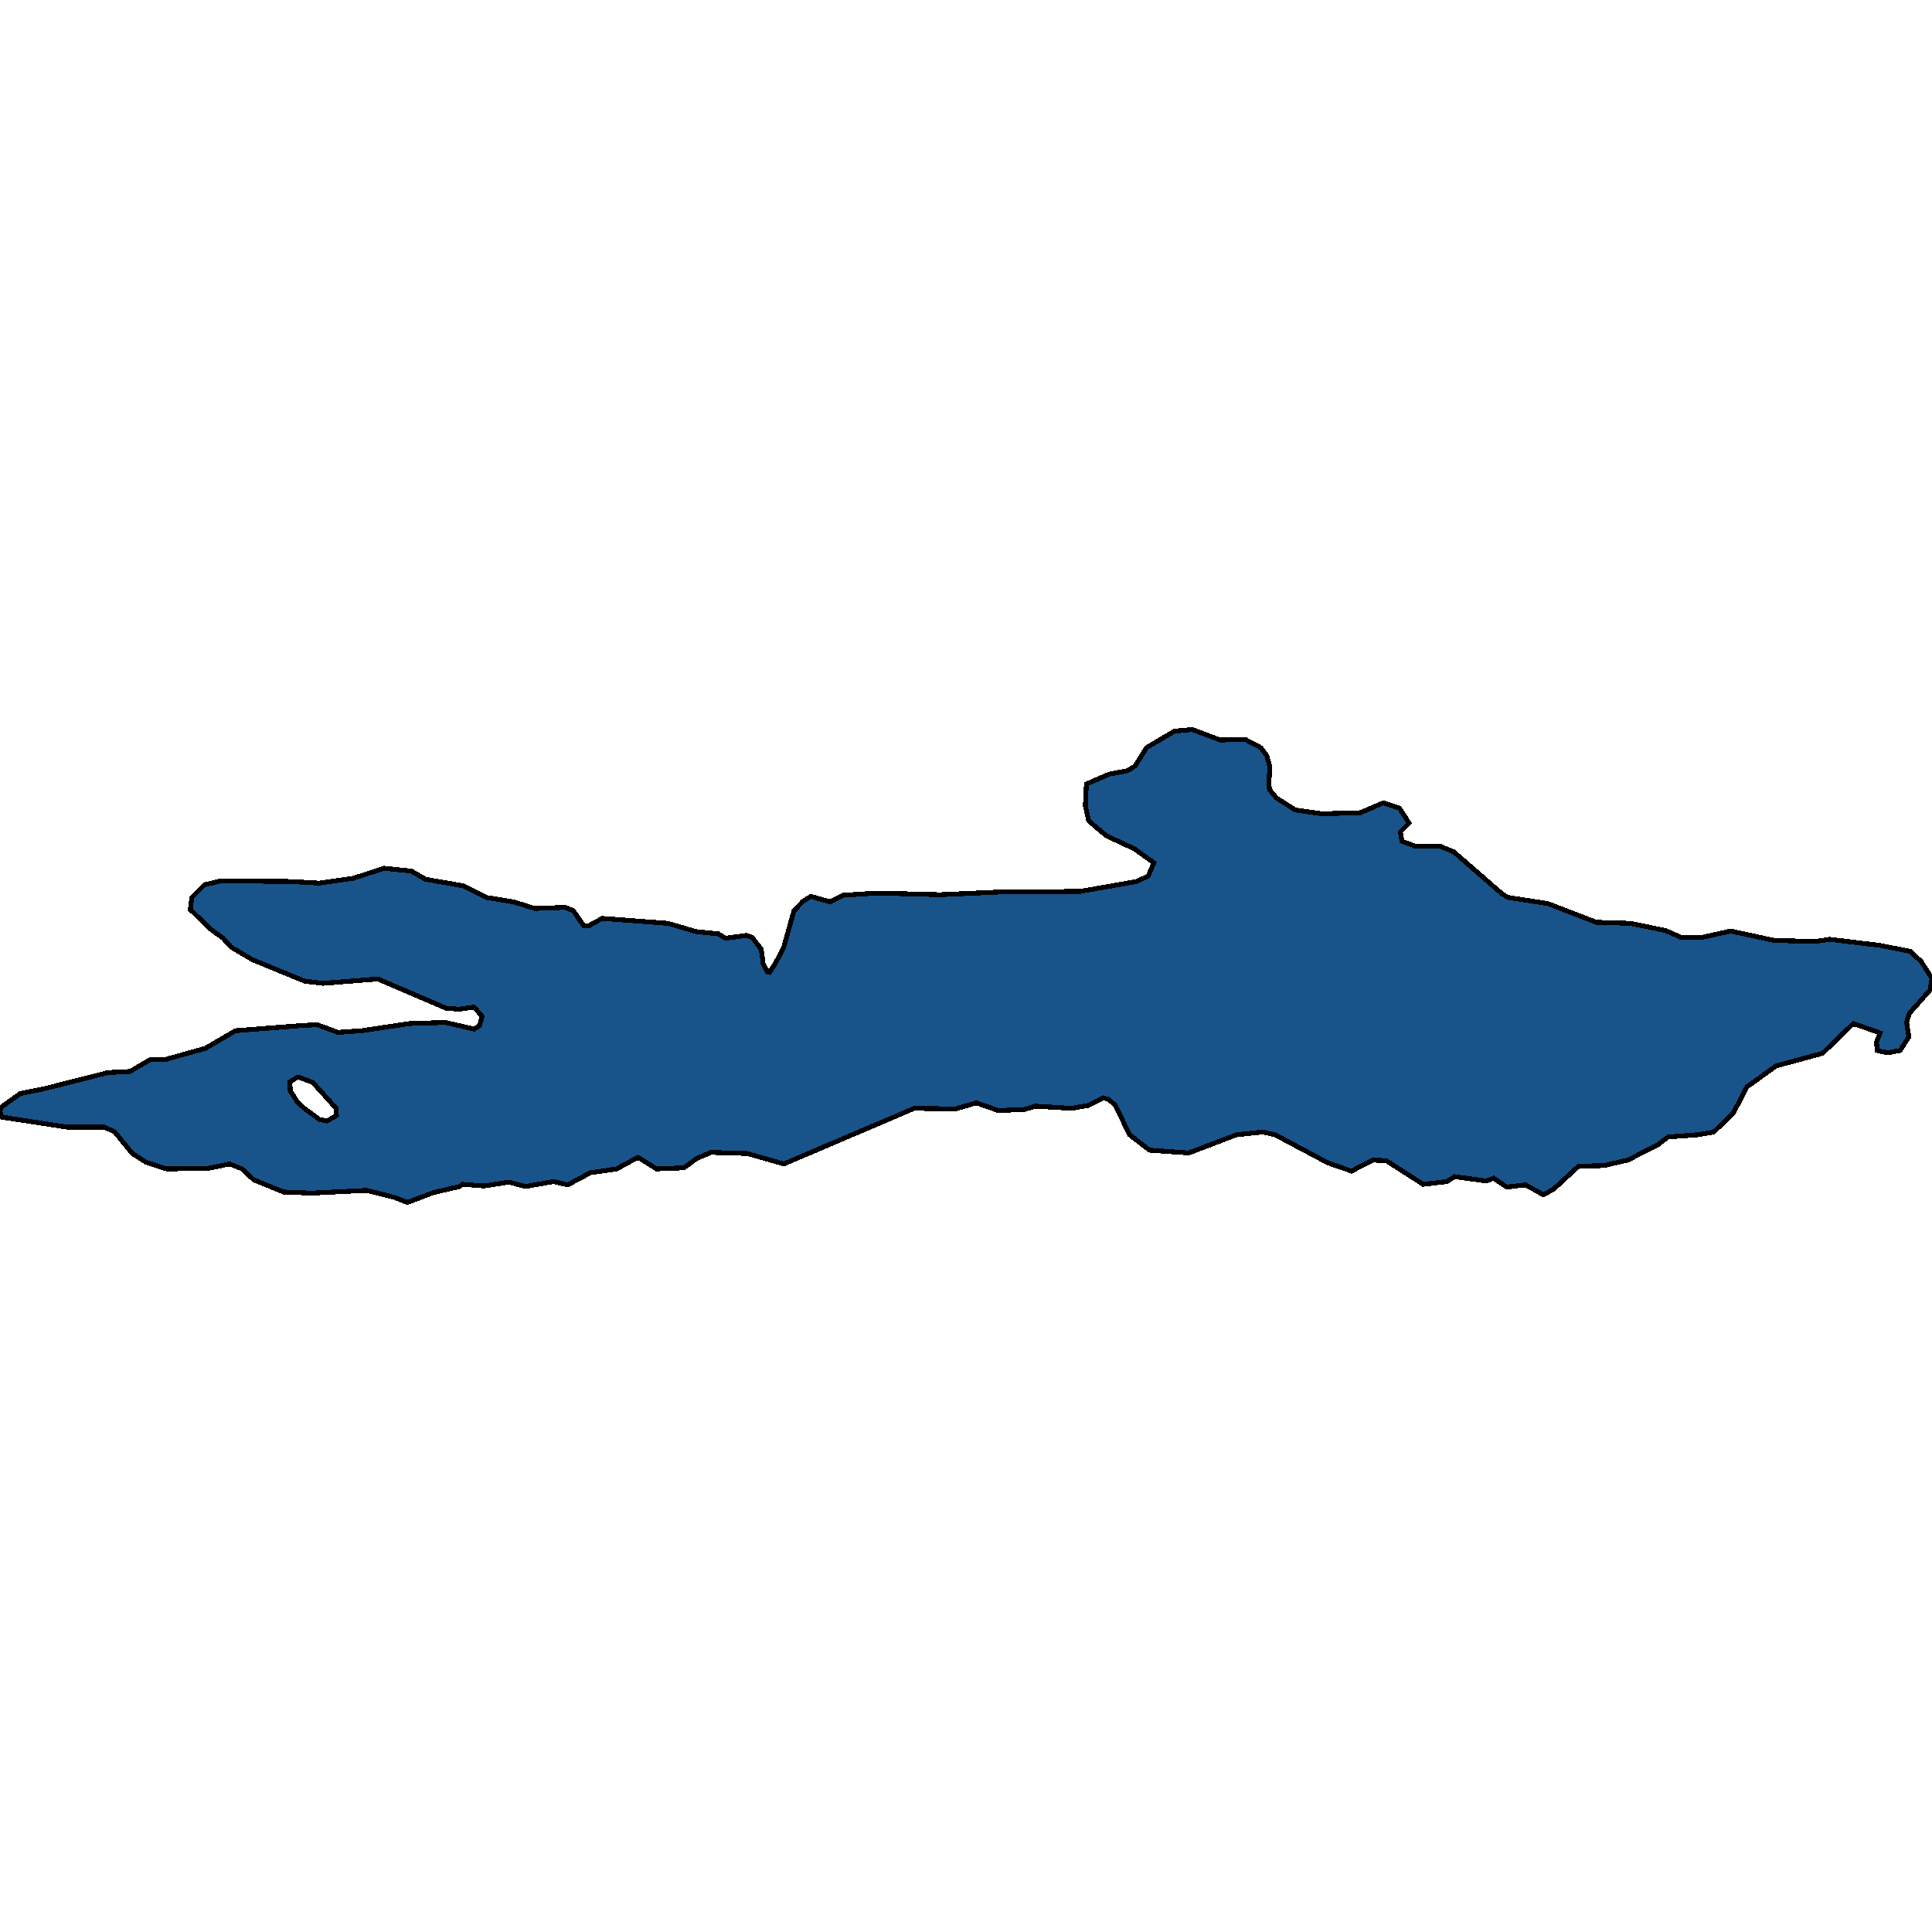 <svg xmlns="http://www.w3.org/2000/svg" width="400" height="400"><path style="stroke: black; fill: #18548a; shape-rendering: crispEdges; stroke-width: 1px;" d="M23.766,234.372L21.606,233.346L13.839,233.346L0.409,231.295L0,230.155L0.234,229.243L4.204,226.393L9.343,225.367L22.365,222.061L26.92,221.833L31.182,219.325L34.336,219.325L42.511,217.046L48.759,213.398L61.898,212.372L65.635,212.144L69.956,213.74L74.92,213.398L84.788,211.916L92.204,211.688L98.161,213.056L99.27,212.372L99.796,210.434L98.161,208.496L95.007,208.952L92.321,208.724L78.248,202.682L66.861,203.594L63.066,203.138L52.263,198.692L47.825,196.07L46.19,194.246L43.504,192.308L39.416,188.318L39.708,185.81L42.336,183.188L45.664,182.39L60.204,182.504L66.044,182.846L73.226,181.82L79.474,179.768L85.139,180.338L88.117,182.048L96,183.416L100.672,185.81L106.336,186.722L110.715,188.09L117.022,187.862L118.715,188.546L120.818,191.624L121.985,191.624L124.672,190.142L138.277,191.168L144.117,192.878L148.672,193.334L150.19,194.246L154.511,193.676L155.679,194.018L157.606,196.526L158.015,199.604L158.832,201.2L159.299,201.314L160.467,199.604L162.277,196.07L164.38,188.546L166.248,186.608L167.883,185.582L171.854,186.722L174.54,185.354L181.606,184.898L194.628,185.24L207.124,184.67L223.65,184.556L235.328,182.504L237.723,181.364L238.891,178.628L234.92,175.777L229.08,173.041L225.401,169.963L224.701,166.771L224.934,162.325L229.664,160.272L233.401,159.588L235.036,158.562L237.372,154.8L243.153,151.379L246.832,151.037L252.613,153.204L257.81,153.09L261.022,154.8L262.248,156.396L262.891,158.676L262.715,162.211L262.832,163.465L264.234,165.175L268.146,167.683L273.752,168.481L281.693,168.253L286.423,166.201L289.752,167.341L291.737,170.419L289.927,172.243L290.277,174.181L293.08,175.207L298.161,175.207L300.964,176.348L311.066,185.126L312.234,185.81L320.409,187.064L330.511,190.94L337.518,191.168L344.818,192.65L348.204,194.132L352.117,194.132L358.307,192.764L367.299,194.702L375.766,194.93L378.803,194.474L389.197,195.728L395.504,196.982L397.723,199.034L400,202.568L399.591,204.962L395.27,209.864L394.745,211.688L395.212,214.652L393.401,217.502L390.774,217.958L388.672,217.502L388.496,215.792L389.255,213.854L383.708,211.916L377.343,218.072L367.708,220.693L361.693,225.025L358.832,230.497L354.803,234.372L351.474,234.942L345.343,235.398L343.124,237.108L336.993,240.186L332.029,241.326L326.832,241.44L321.635,246.227L319.533,247.367L315.854,245.315L311.942,245.771L309.255,243.947L307.679,244.517L301.197,243.605L299.562,244.631L294.657,245.201L287.007,240.3L284.204,240.186L279.825,242.465L274.92,240.756L264,234.942L261.431,234.372L256,234.942L246.131,238.704L238.015,238.134L233.869,234.942L230.949,228.901L229.606,227.647L228.38,227.305L225.168,228.901L221.839,229.471L214.365,229.015L212.146,229.699L206.657,229.927L202.161,228.331L197.839,229.585L189.255,229.471L185.81,230.953L162.277,240.984L154.686,238.818L147.212,238.59L144.234,239.844L141.606,241.782L135.942,242.01L132.088,239.616L127.65,242.01L122.219,242.807L117.547,245.315L114.569,244.631L108.788,245.657L105.401,244.745L100.204,245.543L95.766,245.201L95.124,245.657L89.752,246.911L84.321,248.963L81.752,247.937L75.912,246.455L64.584,247.025L58.745,246.797L52.555,244.289L50.102,242.01L47.533,240.984L43.095,241.896L34.511,242.01L30.248,240.642L27.387,238.818ZM67.679,232.093L69.664,230.953L69.606,229.471L64.759,224.113L62.015,223.087L61.489,223.087L60.029,223.999L60.088,225.823L61.547,228.103L63.007,229.471L66.102,231.751Z"></path></svg>